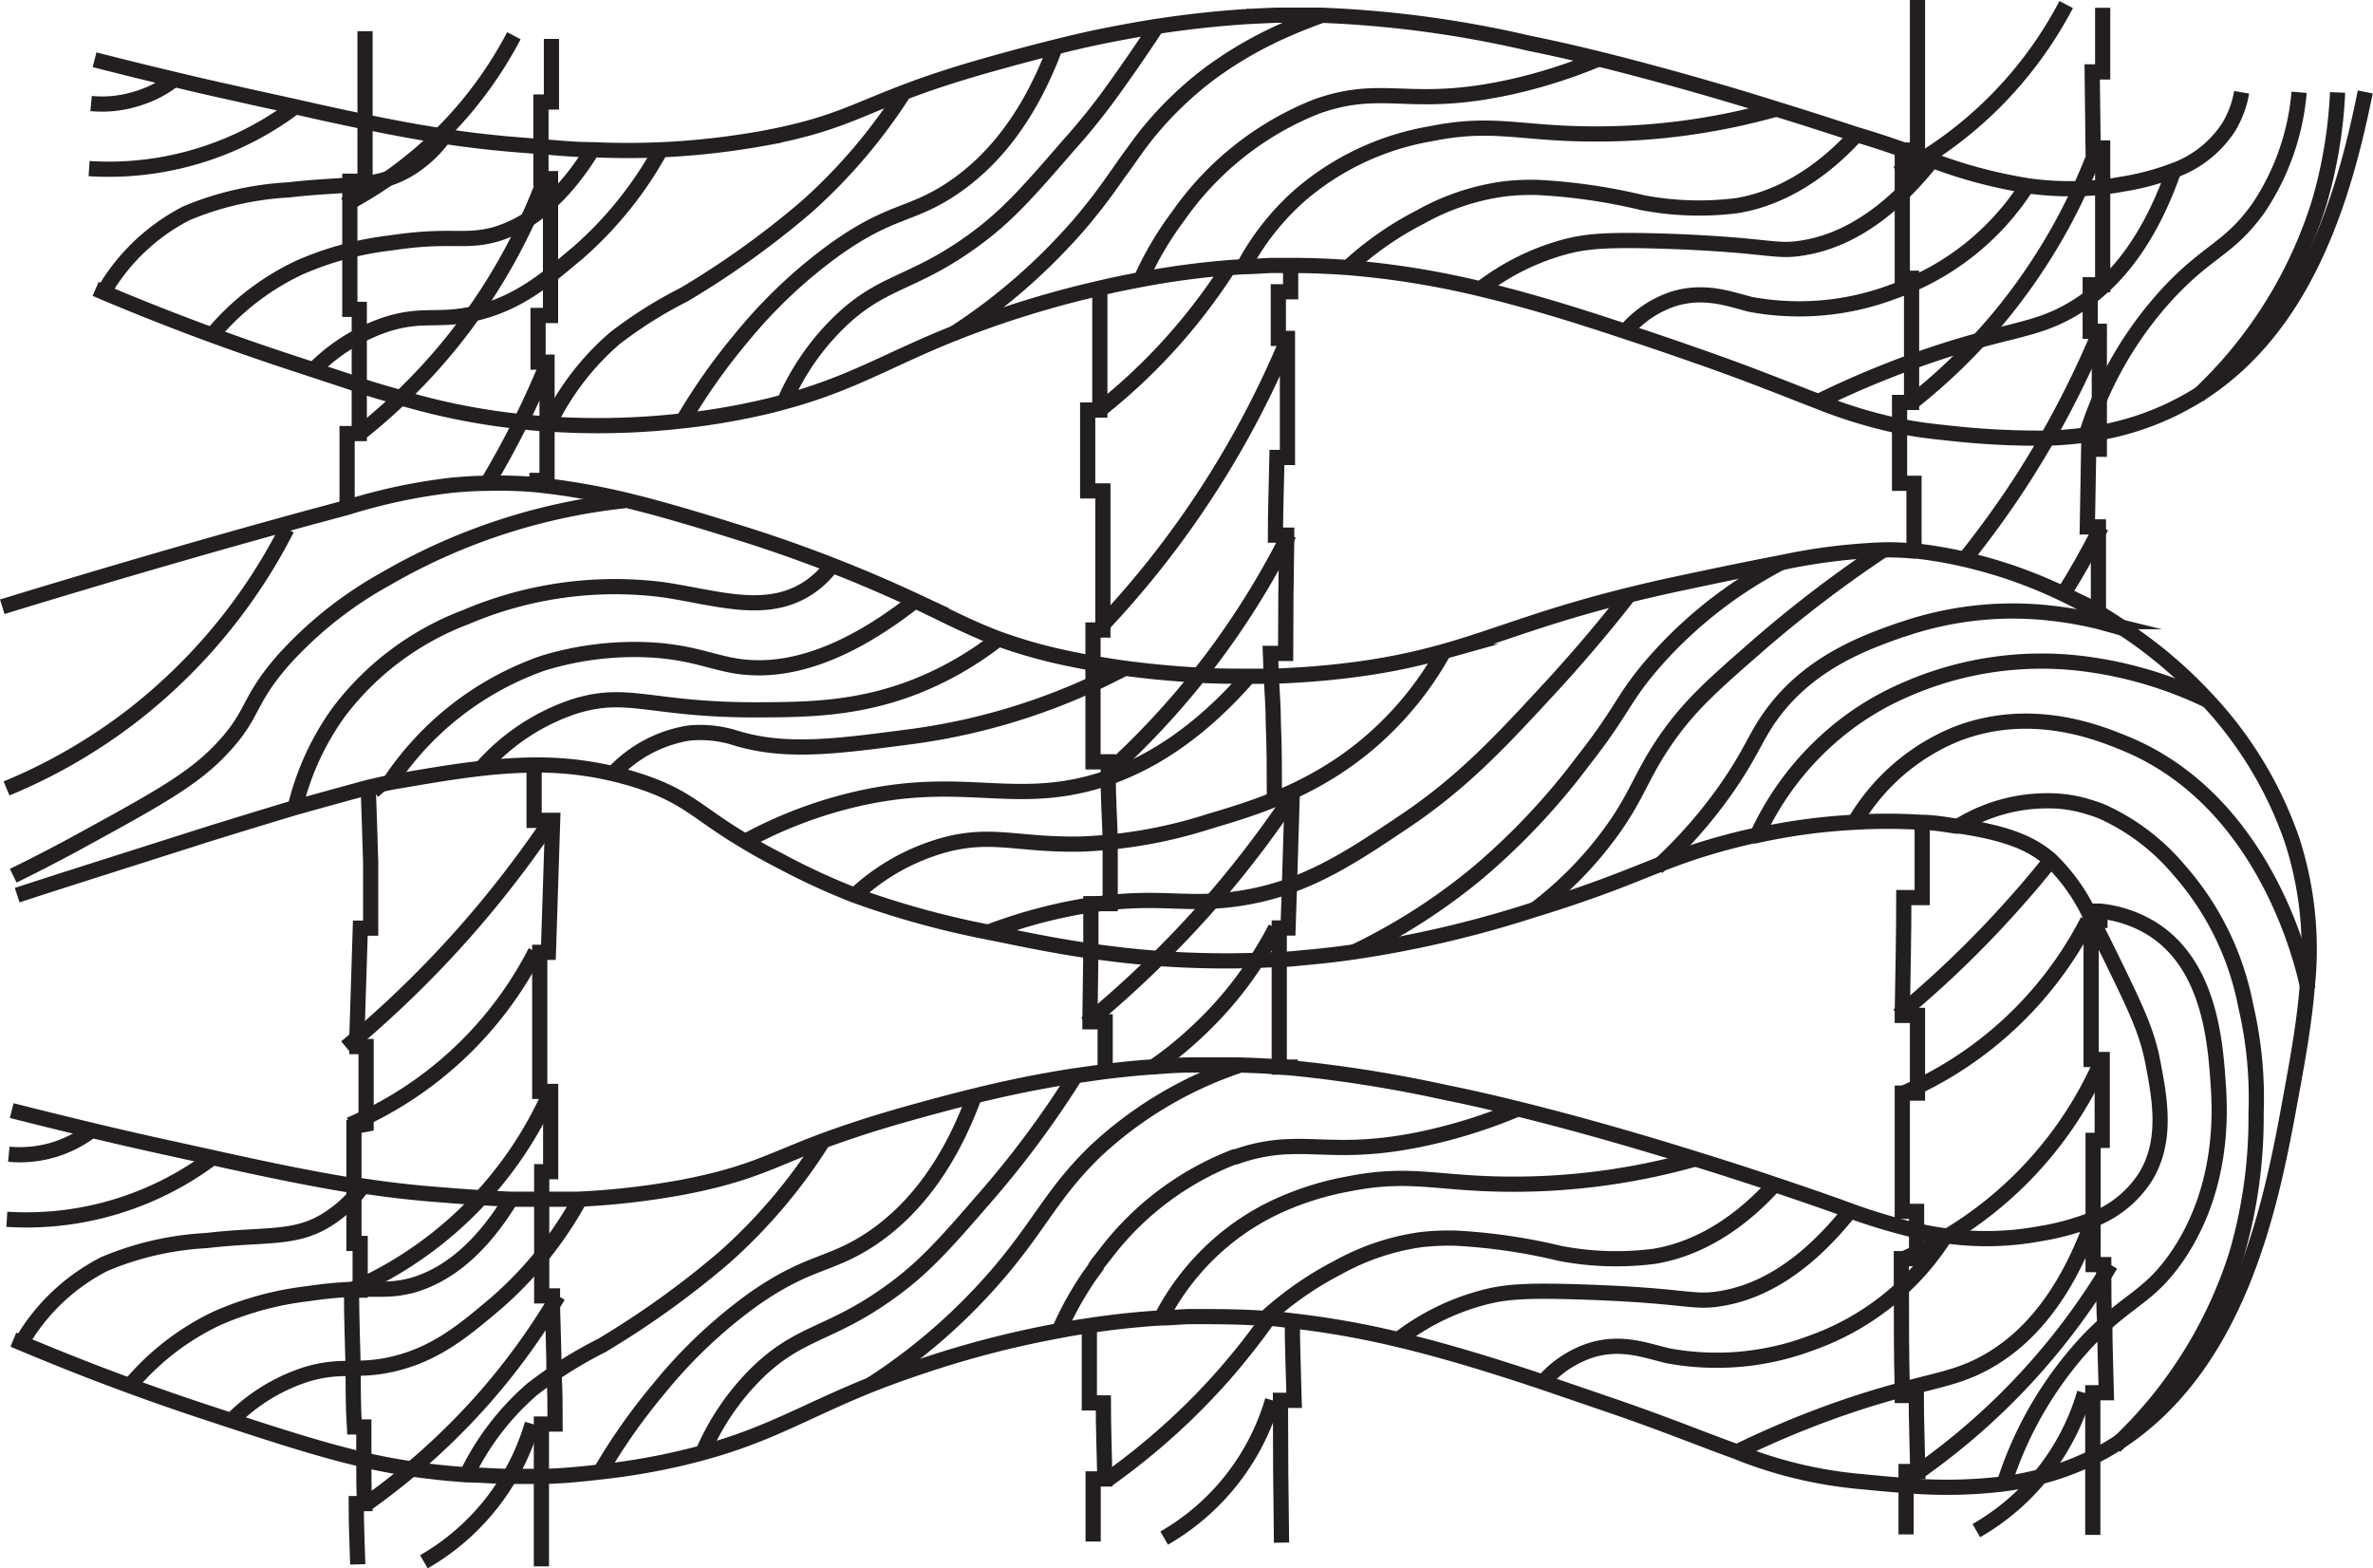 <svg id="Layer_1" data-name="Layer 1" xmlns="http://www.w3.org/2000/svg" viewBox="0 0 156.08 103.16"><defs><style>.cls-1{fill:none;stroke:#231f20;stroke-miterlimit:10;}</style></defs><path class="cls-1" d="M5.66,95.33l.53.22c1.93.81,4.32,1.78,7.13,2.81,1.5.55,3.12,1.12,4.85,1.69l1.82.6c3.54,1.16,6.2,2,8.76,2.59,1,.24,2.05.43,3.1.59.82.12,1.65.22,2.53.3l1.1.09c.86,0,1.81.1,2.83.1.65,0,1.33,0,2,0,1.23,0,2.55-.13,3.94-.29h0c1.32-.14,2.69-.35,4.12-.64.92-.19,1.76-.39,2.53-.6,4.46-1.2,6.8-2.74,11.11-4.48,1.06-.42,2.24-.85,3.6-1.3a65,65,0,0,1,8.7-2.25c.67-.13,1.36-.25,2.07-.35,1.49-.23,3.08-.41,4.74-.51.61,0,1.23-.07,1.85-.09,1.72,0,3.39,0,5,.12l.16,0c.53,0,1.05.09,1.57.15a57.52,57.52,0,0,1,7,1.23c3.16.75,6.29,1.72,9.53,2.8l4.56,1.56c3.64,1.25,6.07,2.26,8.14,3a28.51,28.51,0,0,0,8.32,2c.91.09,1.86.18,2.84.25a31.58,31.58,0,0,0,6.43-.1,20.14,20.14,0,0,0,2.27-.43,17.86,17.86,0,0,0,3.61-1.31l.68-.36c9-5,11.11-16.43,12.39-23.45.45-2.45.87-4.79,1.06-7.12a23.28,23.28,0,0,0-1-9.69A25.8,25.8,0,0,0,150,53.28h0a29.88,29.88,0,0,0-5.56-4.73l0,0h0c-.5-.35-1-.66-1.54-1-.76-.44-1.54-.85-2.32-1.23A31.16,31.16,0,0,0,134,44a28.7,28.7,0,0,0-3.12-.54l-.2,0a17.23,17.23,0,0,0-2.05-.08,38.73,38.73,0,0,0-6.7.84c-1.8.34-3.88.77-6.37,1.3-1.34.28-2.54.56-3.64.83-5.81,1.44-8.69,2.74-12.21,3.72a41.44,41.44,0,0,1-6.28,1.24c-1.76.22-3.45.33-5,.38l-1.53,0c-1.14,0-2.23,0-3.25-.07-1.89-.1-3.56-.28-4.93-.46-.78-.11-1.47-.22-2-.32h0c-.49-.08-.91-.16-1.24-.23a33.42,33.42,0,0,1-5-1.37c-1.89-.71-3.4-1.51-5.5-2.51a92.51,92.51,0,0,0-11-4.3c-3.16-1-5.81-1.79-8.07-2.33a45.71,45.71,0,0,0-5.79-1A27.57,27.57,0,0,0,36.83,39c-.81,0-1.56.06-2.28.12a37.5,37.5,0,0,0-6.92,1.46l-2.78.75c-4.93,1.35-11.73,3.28-19.92,5.79" transform="translate(-4.78 -7.21)"/><path class="cls-1" d="M5.91,66.09c3.05-1,7.34-2.35,12.51-4,2.38-.74,4.26-1.31,5.76-1.76C26.43,59.7,27.87,59.31,29,59l.79-.18c.57-.13,1.05-.22,1.56-.3,1.74-.3,3.42-.58,5.09-.77a33.67,33.67,0,0,1,3.47-.22,21.68,21.68,0,0,1,6.76,1c3.34,1.06,3.94,2.14,7.08,4,.66.4,1.43.84,2.37,1.32A44.58,44.58,0,0,0,61,66.1a58.31,58.31,0,0,0,8.77,2.42l1.87.38c1.28.26,2.91.58,4.84.86,1.34.19,2.82.37,4.44.49a61.84,61.84,0,0,0,6.5.13l1.45-.06c.62,0,1.26-.08,1.91-.14,1-.09,2.06-.21,3-.35a72.73,72.73,0,0,0,11.86-2.77l1.06-.33c3.33-1.06,5.18-1.84,6.95-2.54h0a39.75,39.75,0,0,1,6.44-2l.13,0a38.9,38.9,0,0,1,6.46-.89,35.12,35.12,0,0,1,4.45,0c.75,0,1.53.13,2.32.25l.25,0c3.2.48,4.55,1.16,5.53,1.88l.38.3a12.56,12.56,0,0,1,2.78,4c.41.78.85,1.67,1.36,2.71,1.5,3.09,2.25,4.64,2.63,6.64.44,2.31,1,5.16-.51,7.58a7.21,7.21,0,0,1-3.51,2.81l-.08,0a17,17,0,0,1-3.39.9,19.17,19.17,0,0,1-6.16.12h-.07c-.66-.09-1.29-.21-1.9-.35a39.86,39.86,0,0,1-4.38-1.32h0l-.84-.31c-.29-.1-1.81-.64-4.11-1.41-1.45-.49-3.23-1.07-5.21-1.68-3.49-1.09-7.62-2.29-11.72-3.3h0c-1.58-.39-3.15-.75-4.69-1.06a87.78,87.78,0,0,0-10.23-1.62h0c-1.08-.09-2.2-.15-3.37-.18h0c-1,0-1.93,0-3,0s-1.89.08-2.8.14-2,.18-3,.3l-2.06.29c-2.45.38-4.67.86-6.64,1.35h0c-1.54.38-2.93.76-4.15,1.1-2.56.72-4.37,1.34-5.8,1.87a0,0,0,0,1,0,0c-3.38,1.28-4.68,2.15-9.12,3a50.74,50.74,0,0,1-6.83.78c-.87,0-1.71,0-2.52,0s-1.33,0-2,0h0l-2.06-.11h0c-1.14-.07-2.21-.16-3.2-.24-1.54-.13-3-.31-4.5-.54L28,85.19c-2.62-.42-5.46-1-9.25-1.84l-3-.66c-1.78-.39-3.43-.77-4.93-1.13h0c-2.08-.5-3.86-.94-5.27-1.3" transform="translate(-4.78 -7.21)"/><path class="cls-1" d="M5.21,59.07a36.08,36.08,0,0,0,8.36-4.85A36.56,36.56,0,0,0,23.65,42" transform="translate(-4.78 -7.21)"/><path class="cls-1" d="M5.65,64.81c1.15-.56,2.82-1.4,4.79-2.49,4.64-2.54,7-3.85,8.81-5.74,2.32-2.41,1.7-3.15,4.21-6a26,26,0,0,1,6.7-5.3,39.75,39.75,0,0,1,15.72-5.14" transform="translate(-4.78 -7.21)"/><path class="cls-1" d="M24.18,60.37A17.71,17.71,0,0,1,27.1,54a18.77,18.77,0,0,1,8.3-6.19,25,25,0,0,1,13-1.81c3.52.52,6.83,1.73,9.62-.17a6.15,6.15,0,0,0,1.34-1.25" transform="translate(-4.78 -7.21)"/><path class="cls-1" d="M35.76,52.16v0" transform="translate(-4.78 -7.21)"/><path class="cls-1" d="M30.38,58.72A20,20,0,0,1,40.5,50.83a20.56,20.56,0,0,1,6.64-.89c3,.1,4.35.82,6.13,1.09,2.52.38,6.32-.09,11.65-4.26l0,0" transform="translate(-4.78 -7.21)"/><path class="cls-1" d="M36.4,57.79a14,14,0,0,1,6.06-4.08c3.55-1.15,5,.16,11.7.19,3.55,0,7.11,0,11.11-1.64a21.66,21.66,0,0,0,5.15-3" transform="translate(-4.78 -7.21)"/><path class="cls-1" d="M45.07,58.13a8.69,8.69,0,0,1,5-2.7,7.68,7.68,0,0,1,3.15.34c3.32,1,6.69.52,11.51-.11A41.78,41.78,0,0,0,78.69,51.2" transform="translate(-4.78 -7.21)"/><path class="cls-1" d="M53.71,62.6a28.93,28.93,0,0,1,7.48-2.85c6.42-1.46,9.66.2,14.55-.85,2.93-.63,6.9-2.33,11.13-7.16" transform="translate(-4.78 -7.21)"/><path class="cls-1" d="M61,66.1a14.12,14.12,0,0,1,6.12-3.37c3-.74,4.69.07,8.73,0a31.28,31.28,0,0,0,8.46-1.49c3.13-.93,7.42-2.2,11.32-5.88A21.67,21.67,0,0,0,99.78,50" transform="translate(-4.78 -7.21)"/><path class="cls-1" d="M69.79,68.52a33.33,33.33,0,0,1,6.2-1.7c4.76-.81,6.51,0,10-.47,4.45-.59,7.5-2.65,11.17-5.11,3.91-2.63,6.4-5.34,9.83-9.06,2.11-2.31,3.77-4.34,4.91-5.81" transform="translate(-4.78 -7.21)"/><path class="cls-1" d="M93.84,69.83A39.55,39.55,0,0,0,102,64.6a45,45,0,0,0,6.89-7.32c2.59-3.3,2.57-4,4.43-6.21a28.79,28.79,0,0,1,8.57-6.83" transform="translate(-4.78 -7.21)"/><path class="cls-1" d="M105.7,67.06a24.3,24.3,0,0,0,4.8-4.8c2.07-2.74,2.16-4.08,4.17-6.85,1.47-2,2.9-3.26,5.75-5.75a81.06,81.06,0,0,1,8.23-6.27" transform="translate(-4.78 -7.21)"/><path class="cls-1" d="M144.41,48.54l0,0c-.42-.13-1-.28-1.57-.44a24.43,24.43,0,0,0-3.1-.55,22.28,22.28,0,0,0-9.64,1l-.35.11c-2.21.78-5.83,2.06-8.34,5.41-1.15,1.53-1.39,2.59-3.07,5a31.54,31.54,0,0,1-4.56,5.19h0" transform="translate(-4.78 -7.21)"/><path class="cls-1" d="M150,53.29h0a26.44,26.44,0,0,0-8.16-2.42,22.23,22.23,0,0,0-11.74,1.71,18.67,18.67,0,0,0-5.39,3.53,19.32,19.32,0,0,0-4.38,6.1" transform="translate(-4.78 -7.21)"/><path class="cls-1" d="M126.76,61.3a13.79,13.79,0,0,1,6.68-5.8c4.94-1.93,9.41-.09,11.14.62,9.31,3.84,11.74,14.8,12,16.13" transform="translate(-4.78 -7.21)"/><path class="cls-1" d="M133.53,61.59a11.08,11.08,0,0,1,6.81-1.67,9,9,0,0,1,1.95.41,7.06,7.06,0,0,1,.81.29,14.27,14.27,0,0,1,5,3.81,18.87,18.87,0,0,1,4.39,8.94,26.68,26.68,0,0,1,.68,7.06,32.19,32.19,0,0,1-1.28,9.28,29.31,29.31,0,0,1-8,12.63" transform="translate(-4.78 -7.21)"/><path class="cls-1" d="M142.15,67.14l.75,0h0a8.06,8.06,0,0,1,3.48,1.19c3.76,2.41,4.11,7.45,4.3,10.21.1,1.51.46,6.78-2.77,11.41-1.56,2.23-2.79,2.65-4.69,4.36-.38.34-.79.74-1.23,1.21a24.73,24.73,0,0,0-5.41,9.34" transform="translate(-4.78 -7.21)"/><path class="cls-1" d="M119,102.72a62.2,62.2,0,0,1,7.94-3.23c4.58-1.49,6.22-1.43,8.46-2.67s5-3.72,7-9.29" transform="translate(-4.78 -7.21)"/><path class="cls-1" d="M106.29,98.11A7,7,0,0,1,109.5,96c2-.58,3.53.05,5,.39a17.62,17.62,0,0,0,9.38-.83,17.27,17.27,0,0,0,8.87-7.07" transform="translate(-4.78 -7.21)"/><path class="cls-1" d="M96.76,95.31a15.66,15.66,0,0,1,5.72-2.79c1.31-.33,2.59-.46,6.58-.32,6.65.23,7,.73,8.81.44,2.16-.33,5.22-1.54,8.59-5.78" transform="translate(-4.78 -7.21)"/><path class="cls-1" d="M88,93.92a21.89,21.89,0,0,1,4.75-3.32,15.71,15.71,0,0,1,5.49-1.85,16.63,16.63,0,0,1,2.26-.1,37.77,37.77,0,0,1,6.87,1,19.51,19.51,0,0,0,6.25.19c1.54-.26,4.61-1.11,7.85-4.69" transform="translate(-4.78 -7.21)"/><path class="cls-1" d="M81.17,93.88a16.44,16.44,0,0,1,3.76-4.81A16.08,16.08,0,0,1,89,86.46a19.64,19.64,0,0,1,4.49-1.38c3.71-.74,5.54-.12,9.42,0a43.9,43.9,0,0,0,13.35-1.63" transform="translate(-4.78 -7.21)"/><path class="cls-1" d="M104.57,80.17h0a34.19,34.19,0,0,1-5.9,1.88c-4.51,1-6.69.5-9,.58a11.3,11.3,0,0,0-3.59.67l-.1,0a19.43,19.43,0,0,0-8.52,6.42L77,90.3l-.13.19,0,.05-.43.59h0a22.06,22.06,0,0,0-2,3.6l-.06.14" transform="translate(-4.78 -7.21)"/><path class="cls-1" d="M62.05,98.29a38.41,38.41,0,0,0,7.53-6.35c3.47-3.78,4.15-6,7.24-9a25.92,25.92,0,0,1,9.41-5.63" transform="translate(-4.78 -7.21)"/><path class="cls-1" d="M51,102.77a16.41,16.41,0,0,1,3.6-5.28c2.8-2.71,4.71-2.45,8.55-5.17,2.38-1.68,3.76-3.27,6.51-6.44a63.24,63.24,0,0,0,5.8-7.82" transform="translate(-4.78 -7.21)"/><path class="cls-1" d="M44.28,104a39.44,39.44,0,0,1,3.88-5.5,32.33,32.33,0,0,1,6.22-5.86C58,90.12,59.3,90.51,62,88.75c2.18-1.44,4.88-4.08,6.83-9.34" transform="translate(-4.78 -7.21)"/><path class="cls-1" d="M35.48,104.22a17.47,17.47,0,0,1,4.34-5.66,28.42,28.42,0,0,1,4.54-2.85,58.9,58.9,0,0,0,8.06-5.79,35.72,35.72,0,0,0,6.41-7.53" transform="translate(-4.78 -7.21)"/><path class="cls-1" d="M20,100.65a12.17,12.17,0,0,1,4.81-3c2.41-.76,3.4-.15,5.83-.72,2.86-.67,4.72-2.27,6.77-4a24.84,24.84,0,0,0,5.46-6.75" transform="translate(-4.78 -7.21)"/><path class="cls-1" d="M13.32,98.36a16.85,16.85,0,0,1,5.74-4.44,20.78,20.78,0,0,1,6-1.62c3.94-.59,4.79,0,6.85-.55,1.73-.5,4.11-1.81,6.43-5.59" transform="translate(-4.78 -7.21)"/><path class="cls-1" d="M6.18,95.55a13.27,13.27,0,0,1,5.47-5.2,20,20,0,0,1,6.71-1.54c4-.47,5.93,0,8.17-1.53a8.1,8.1,0,0,0,2.07-2" transform="translate(-4.78 -7.21)"/><path class="cls-1" d="M5.23,87.41a20.23,20.23,0,0,0,6.27-.58,20.43,20.43,0,0,0,7.27-3.48" transform="translate(-4.78 -7.21)"/><path class="cls-1" d="M5.36,83.13a7.75,7.75,0,0,0,2.88-.27,7.84,7.84,0,0,0,2.57-1.3" transform="translate(-4.78 -7.21)"/><path class="cls-1" d="M11.07,26.21l.53.23c1.92.81,4.32,1.78,7.13,2.81,1.5.55,3.12,1.12,4.85,1.69l1.82.6c1.08.36,2.09.68,3,1s1.87.58,2.73.83A44,44,0,0,0,39,34.94l.77.08,1,.08h.1a49.06,49.06,0,0,0,8.81-.21h0c1.32-.14,2.69-.35,4.12-.64.92-.19,1.76-.38,2.53-.6,4.46-1.2,6.8-2.75,11.11-4.48,1.06-.42,2.24-.86,3.6-1.31,1.16-.38,3.28-1.06,6.05-1.69.83-.2,1.72-.38,2.66-.56a54.84,54.84,0,0,1,5.81-.79l1-.07c.61,0,1.23-.06,1.85-.08l1.3,0c1.26,0,2.51.05,3.73.14a56.5,56.5,0,0,1,8.71,1.4c3.16.75,6.29,1.72,9.53,2.8,1.49.49,3,1,4.56,1.55,3.64,1.26,6.07,2.27,8.14,3.06a31.76,31.76,0,0,0,5.34,1.62c.9.18,1.88.32,3,.43a53.32,53.32,0,0,0,6.73.36,24.19,24.19,0,0,0,2.53-.21c.3,0,.61-.09.91-.15a18.22,18.22,0,0,0,5.65-2c.28-.15.54-.31.81-.47h0c7.17-4.48,9.65-13.25,11-19.94" transform="translate(-4.78 -7.21)"/><path class="cls-1" d="M152.22,13.28a6.51,6.51,0,0,1-.86,2.3,7.21,7.21,0,0,1-3.59,2.84,17,17,0,0,1-3.39.9q-.63.12-1.23.18a13.78,13.78,0,0,1-1.55.11h0a19.28,19.28,0,0,1-3.44-.18,31.8,31.8,0,0,1-6.28-1.67h0l-.47-.17h0l-.36-.14c-.12,0-.48-.18-1.05-.37-.72-.26-1.77-.62-3.06-1-1.47-.48-3.25-1.06-5.23-1.67h0c-1.12-.35-2.31-.72-3.54-1.08-2.59-.76-5.38-1.53-8.15-2.22h0c-1.58-.39-3.15-.75-4.69-1.06A72.23,72.23,0,0,0,91.63,8.21h0c-.94,0-1.92,0-2.93,0l-1.56.07c-2.23.13-4.33.37-6.29.67-1.17.18-2.28.39-3.35.6s-2.26.49-3.29.75c-1.54.38-2.93.76-4.15,1.1-2.57.72-4.37,1.33-5.8,1.88h0c-3.38,1.28-4.68,2.15-9.12,3a50.74,50.74,0,0,1-6.83.78c-1.59.07-3.09.06-4.49,0-1.2,0-2.34-.12-3.4-.2l-1.88-.15c-1.54-.13-3-.3-4.5-.53l-.3-.05c-1.52-.23-3.11-.53-4.92-.9-1.39-.28-2.9-.61-4.61-1l-3-.66-1.33-.3c-1.28-.28-2.49-.56-3.6-.83-2.08-.49-3.87-.94-5.28-1.3" transform="translate(-4.78 -7.21)"/><path class="cls-1" d="M149.36,33.23h0a29.36,29.36,0,0,0,7.94-12.62,30.62,30.62,0,0,0,1.23-7.32" transform="translate(-4.78 -7.21)"/><path class="cls-1" d="M142,35.81a24.58,24.58,0,0,1,5.41-9.34c2.65-2.83,4-2.89,5.92-5.58A16.12,16.12,0,0,0,156,13.28" transform="translate(-4.78 -7.21)"/><path class="cls-1" d="M124.4,33.61a60.75,60.75,0,0,1,7.94-3.23c4.58-1.49,6.22-1.43,8.47-2.67s5-3.72,6.95-9.29" transform="translate(-4.78 -7.21)"/><path class="cls-1" d="M111.7,29a7,7,0,0,1,3.21-2.15c2-.58,3.54,0,5,.38a17.52,17.52,0,0,0,9.38-.83,17.18,17.18,0,0,0,8.87-7.06" transform="translate(-4.78 -7.21)"/><path class="cls-1" d="M102.17,26.2a15.81,15.81,0,0,1,5.72-2.8c1.31-.32,2.59-.45,6.58-.32,6.65.24,7,.74,8.81.45,2.16-.33,5.23-1.54,8.59-5.78" transform="translate(-4.78 -7.21)"/><path class="cls-1" d="M93.44,24.81a21.2,21.2,0,0,1,4.75-3.32,15.51,15.51,0,0,1,5.49-1.85,15.15,15.15,0,0,1,2.26-.1,37.77,37.77,0,0,1,6.87,1,19.81,19.81,0,0,0,6.25.19c1.54-.26,4.61-1.12,7.85-4.69" transform="translate(-4.78 -7.21)"/><path class="cls-1" d="M86.57,24.76A16.8,16.8,0,0,1,90.34,20a17.77,17.77,0,0,1,8.59-4c3.7-.75,5.54-.12,9.42,0a43.66,43.66,0,0,0,13.35-1.64" transform="translate(-4.78 -7.21)"/><path class="cls-1" d="M110,11.06h0a34.19,34.19,0,0,1-5.9,1.88c-.65.14-1.24.25-1.8.34-5.2.81-6.88-.49-10.91.93a20.15,20.15,0,0,0-9.12,7.22,21.51,21.51,0,0,0-2.46,4.19,1,1,0,0,0-.07.15" transform="translate(-4.78 -7.21)"/><path class="cls-1" d="M67.47,29.18A38.7,38.7,0,0,0,75,22.83c.57-.61,1.06-1.19,1.49-1.73h0c1.22-1.5,2-2.76,2.93-4a22.38,22.38,0,0,1,2.83-3.27A21.91,21.91,0,0,1,85,11.58,26,26,0,0,1,89.73,9c.59-.26,1.22-.5,1.88-.74h0" transform="translate(-4.78 -7.21)"/><path class="cls-1" d="M56.36,33.66A16.41,16.41,0,0,1,60,28.38c2.81-2.71,4.71-2.45,8.55-5.17,2.38-1.68,3.76-3.27,6.51-6.44.9-1,1.71-2,2.46-3C78.82,12,79.92,10.38,80.83,9" transform="translate(-4.78 -7.21)"/><path class="cls-1" d="M49.69,34.9a40,40,0,0,1,3.88-5.5,32.67,32.67,0,0,1,6.22-5.85c3.61-2.55,4.92-2.15,7.57-3.91,2.18-1.45,4.88-4.09,6.83-9.34" transform="translate(-4.78 -7.21)"/><path class="cls-1" d="M40.89,35.11a17.47,17.47,0,0,1,4.34-5.66,28.4,28.4,0,0,1,4.54-2.86,57.53,57.53,0,0,0,8.06-5.78,36,36,0,0,0,6.41-7.53" transform="translate(-4.78 -7.21)"/><path class="cls-1" d="M25.4,31.54a12.06,12.06,0,0,1,4.81-3c2.41-.76,3.4-.15,5.83-.72,2.87-.67,4.72-2.28,6.77-4A24.92,24.92,0,0,0,48.27,17" transform="translate(-4.78 -7.21)"/><path class="cls-1" d="M18.73,29.25a16.72,16.72,0,0,1,5.74-4.44,20.78,20.78,0,0,1,6-1.62c3.94-.6,4.79,0,6.85-.55,1.73-.5,4.11-1.81,6.43-5.59" transform="translate(-4.78 -7.21)"/><path class="cls-1" d="M11.59,26.44a13.29,13.29,0,0,1,5.47-5.21,20.26,20.26,0,0,1,6.71-1.53c4-.47,5.93-.05,8.17-1.53a8.1,8.1,0,0,0,2.07-2" transform="translate(-4.78 -7.21)"/><path class="cls-1" d="M10.64,18.3a20.23,20.23,0,0,0,6.27-.58,20.34,20.34,0,0,0,7.27-3.48" transform="translate(-4.78 -7.21)"/><path class="cls-1" d="M16.22,12.45a7.57,7.57,0,0,1-1.34.83,7.93,7.93,0,0,1-1.23.46,7.59,7.59,0,0,1-2.88.28" transform="translate(-4.78 -7.21)"/><path class="cls-1" d="M40.39,110.24c0-2,0-4,0-5.94l0-3.42h.9c0-1.1,0-2.21-.07-3.31,0-1.46-.07-2.92-.1-4.38,0-.25,0-.49,0-.74h-.71c0-.85,0-1.71,0-2.56,0-1.23,0-2.46,0-3.69,0-.64,0-1.28,0-1.92H41V79h-.72l0-9.15h.57c.09-2.89.19-5.78.28-8.68H39.91c0-1.19,0-2.37,0-3.56" transform="translate(-4.78 -7.21)"/><path class="cls-1" d="M41.05,9.77v4.15h-.69l0,2.93,0,2.11h.63v9h-.82l0,3.07h.59v7.78H40.1c0,.1,0,.2,0,.3" transform="translate(-4.78 -7.21)"/><path class="cls-1" d="M28.79,9.26v9.87h-1v1.38c0,1.06,0,2.11,0,3.17,0,1.29,0,2.59,0,3.88h.62v8.17h-.8v4.8" transform="translate(-4.78 -7.21)"/><path class="cls-1" d="M29,59c.06,1.64.11,3.28.16,4.92l0,4.34h-.68c-.07,2.42-.16,4.83-.23,7.25,0,.18,0,.36,0,.54h.61l0,4.65v.46l-.8.15c0,1.28,0,2.56,0,3.84V86c0,1,0,2,0,3h.41l0,2.84v.23H27.9c0,1.73.07,3.45.11,5.18,0,1.27,0,2.55.08,3.82h.62c0,.73,0,1.46,0,2.19,0,1,0,1.9.05,2.85h-.55c0,1.35.06,2.7.1,4" transform="translate(-4.78 -7.21)"/><path class="cls-1" d="M27.46,20.68a26.28,26.28,0,0,0,6.44-4.74,26.45,26.45,0,0,0,4.68-6.38" transform="translate(-4.78 -7.21)"/><path class="cls-1" d="M28.43,35.73a38.57,38.57,0,0,0,5.89-5.79,38.69,38.69,0,0,0,6.22-10.77" transform="translate(-4.78 -7.21)"/><path class="cls-1" d="M36.83,39c.83-1.38,1.55-2.72,2.19-4s1.27-2.69,1.77-3.91" transform="translate(-4.78 -7.21)"/><path class="cls-1" d="M29.75,58.86l-.43.4" transform="translate(-4.78 -7.21)"/><path class="cls-1" d="M27.54,76.09a71.27,71.27,0,0,0,7.72-7.47,71.36,71.36,0,0,0,5.79-7.49" transform="translate(-4.78 -7.21)"/><path class="cls-1" d="M27.79,81.19A24.56,24.56,0,0,0,40,69.81" transform="translate(-4.78 -7.21)"/><path class="cls-1" d="M27.9,92.05A25.36,25.36,0,0,0,41,79" transform="translate(-4.78 -7.21)"/><path class="cls-1" d="M28.94,106.09a45.11,45.11,0,0,0,7.64-6.87,44.34,44.34,0,0,0,4.91-6.77" transform="translate(-4.78 -7.21)"/><path class="cls-1" d="M32.66,109.94a15.44,15.44,0,0,0,7.13-9.07" transform="translate(-4.78 -7.21)"/><path class="cls-1" d="M89.78,94.08c0,1.75.08,3.49.12,5.24H89q0,4.68.07,9.36" transform="translate(-4.78 -7.21)"/><path class="cls-1" d="M89.64,77.49V77.4h-.72c0-2.36,0-4.72,0-7.08,0-.69,0-1.38,0-2.07h.58l.09-2.74h0l.18-5.93H88.6c0-1.61,0-3.22-.07-4.83,0-1-.08-2-.13-3l-.06-1.56h1q0-3.76.07-7.53h0v-.25h-.74c0-1.7.07-3.4.1-5.11h.69V29.47h-.6c0-1,0-2,0-3.07h.81V24.66" transform="translate(-4.78 -7.21)"/><path class="cls-1" d="M76.43,94.39c0,1.7,0,3.4,0,5.1h.92c0,1.68.07,3.36.1,5h-.77c0,1.37,0,2.74,0,4.12" transform="translate(-4.78 -7.21)"/><path class="cls-1" d="M77.12,26.18v8h-.8v5.32h1v9.15h-.65c0,.75,0,1.49,0,2.24h0v1.32c0,1.7,0,3.4,0,5.11h1l0,1c0,1.35.09,2.7.13,4v.17l0,4v.16H76.53l0,3-.06,4.58v.19h1c0,1.08,0,2.16,0,3.24" transform="translate(-4.78 -7.21)"/><line class="cls-1" x1="71.62" y1="83.93" x2="71.62" y2="83.92"/><line class="cls-1" x1="71.7" y1="13.89" x2="71.7" y2="13.88"/><path class="cls-1" d="M87.27,8l-.15.28" transform="translate(-4.78 -7.21)"/><path class="cls-1" d="M77.12,34.17A38.11,38.11,0,0,0,83,28.38a39.49,39.49,0,0,0,2.58-3.55" transform="translate(-4.78 -7.21)"/><path class="cls-1" d="M77.28,48.34a62,62,0,0,0,7.22-9.28,62.28,62.28,0,0,0,5-9.6" transform="translate(-4.78 -7.21)"/><path class="cls-1" d="M78,57.7A53.19,53.19,0,0,0,89.56,42.36" transform="translate(-4.78 -7.21)"/><path class="cls-1" d="M76.22,74.53A70.35,70.35,0,0,0,84,67.06a69.85,69.85,0,0,0,5.78-7.49" transform="translate(-4.78 -7.21)"/><path class="cls-1" d="M88.68,68.25c-.32.62-.73,1.34-1.24,2.13a24.52,24.52,0,0,1-3.92,4.68,23.73,23.73,0,0,1-3,2.41" transform="translate(-4.78 -7.21)"/><path class="cls-1" d="M89.64,77.4l0,.09" transform="translate(-4.78 -7.21)"/><path class="cls-1" d="M88.5,93.51l-.29.42a46.23,46.23,0,0,1-2.94,3.73,44.68,44.68,0,0,1-7.64,6.87" transform="translate(-4.78 -7.21)"/><path class="cls-1" d="M81.35,108.38a15.46,15.46,0,0,0,7.13-9.06" transform="translate(-4.78 -7.21)"/><path class="cls-1" d="M142.9,67.19h0c0,.19,0,.37,0,.56h-.58l0,9.15h.73v5.32h-.6c0,1.76,0,3.52,0,5.27,0,1,0,1.93,0,2.9h.7c0,.25,0,.49,0,.74,0,1.08,0,2.15.07,3.23,0,1.49.07,3,.1,4.46h-.89l0,4.35,0,5" transform="translate(-4.78 -7.21)"/><path class="cls-1" d="M142.8,47.54c0-1.8,0-3.59,0-5.39v-.28h-.73l.09-5.11h.7V29h-.6c0-.76,0-1.51,0-2.27h0c0-.26,0-.53,0-.79h.82v-9h-.63l-.06-5h.69V7.72" transform="translate(-4.78 -7.21)"/><path class="cls-1" d="M130.9,7.21v9.87h-1v1.38c0,.49,0,1,0,1.47,0,1.86,0,3.72,0,5.58h.61v8.17h-.79V39h.95v4.48" transform="translate(-4.78 -7.21)"/><path class="cls-1" d="M131.21,61.34c0,.19,0,.38,0,.57,0,1.45,0,2.9,0,4.34H130c0,2.54-.06,5.07-.1,7.61V74h1l0,4.66v.45h-1v7.78h.94V90h-1c0,.64,0,1.29,0,1.93,0,2.23,0,4.46.06,6.69V99h.92c0,1.68.07,3.36.1,5h-.77c0,.33,0,.65,0,1,0,1,0,2.1,0,3.14" transform="translate(-4.78 -7.21)"/><path class="cls-1" d="M129.56,18.63A26.28,26.28,0,0,0,136,13.89a26.45,26.45,0,0,0,4.68-6.38" transform="translate(-4.78 -7.21)"/><path class="cls-1" d="M130.53,33.68a38.57,38.57,0,0,0,5.9-5.79,38.48,38.48,0,0,0,6.21-10.77" transform="translate(-4.78 -7.21)"/><path class="cls-1" d="M142.9,29a63.17,63.17,0,0,1-3.44,7c-.48.84-1,1.69-1.54,2.55A63.16,63.16,0,0,1,134,44" transform="translate(-4.78 -7.21)"/><path class="cls-1" d="M140.48,46.31c.93-1.47,1.7-2.87,2.36-4.16l.14-.28" transform="translate(-4.78 -7.21)"/><path class="cls-1" d="M129.64,74l.21-.18a68.86,68.86,0,0,0,7.51-7.29c.83-.93,1.61-1.86,2.33-2.77" transform="translate(-4.78 -7.21)"/><path class="cls-1" d="M129.89,79.15A24.6,24.6,0,0,0,142.1,67.76" transform="translate(-4.78 -7.21)"/><path class="cls-1" d="M130,90a25.27,25.27,0,0,0,13.05-13.09" transform="translate(-4.78 -7.21)"/><path class="cls-1" d="M131,104A44.48,44.48,0,0,0,143.6,90.4" transform="translate(-4.78 -7.21)"/><path class="cls-1" d="M134.77,107.89a15.4,15.4,0,0,0,7.12-9.06" transform="translate(-4.78 -7.21)"/></svg>